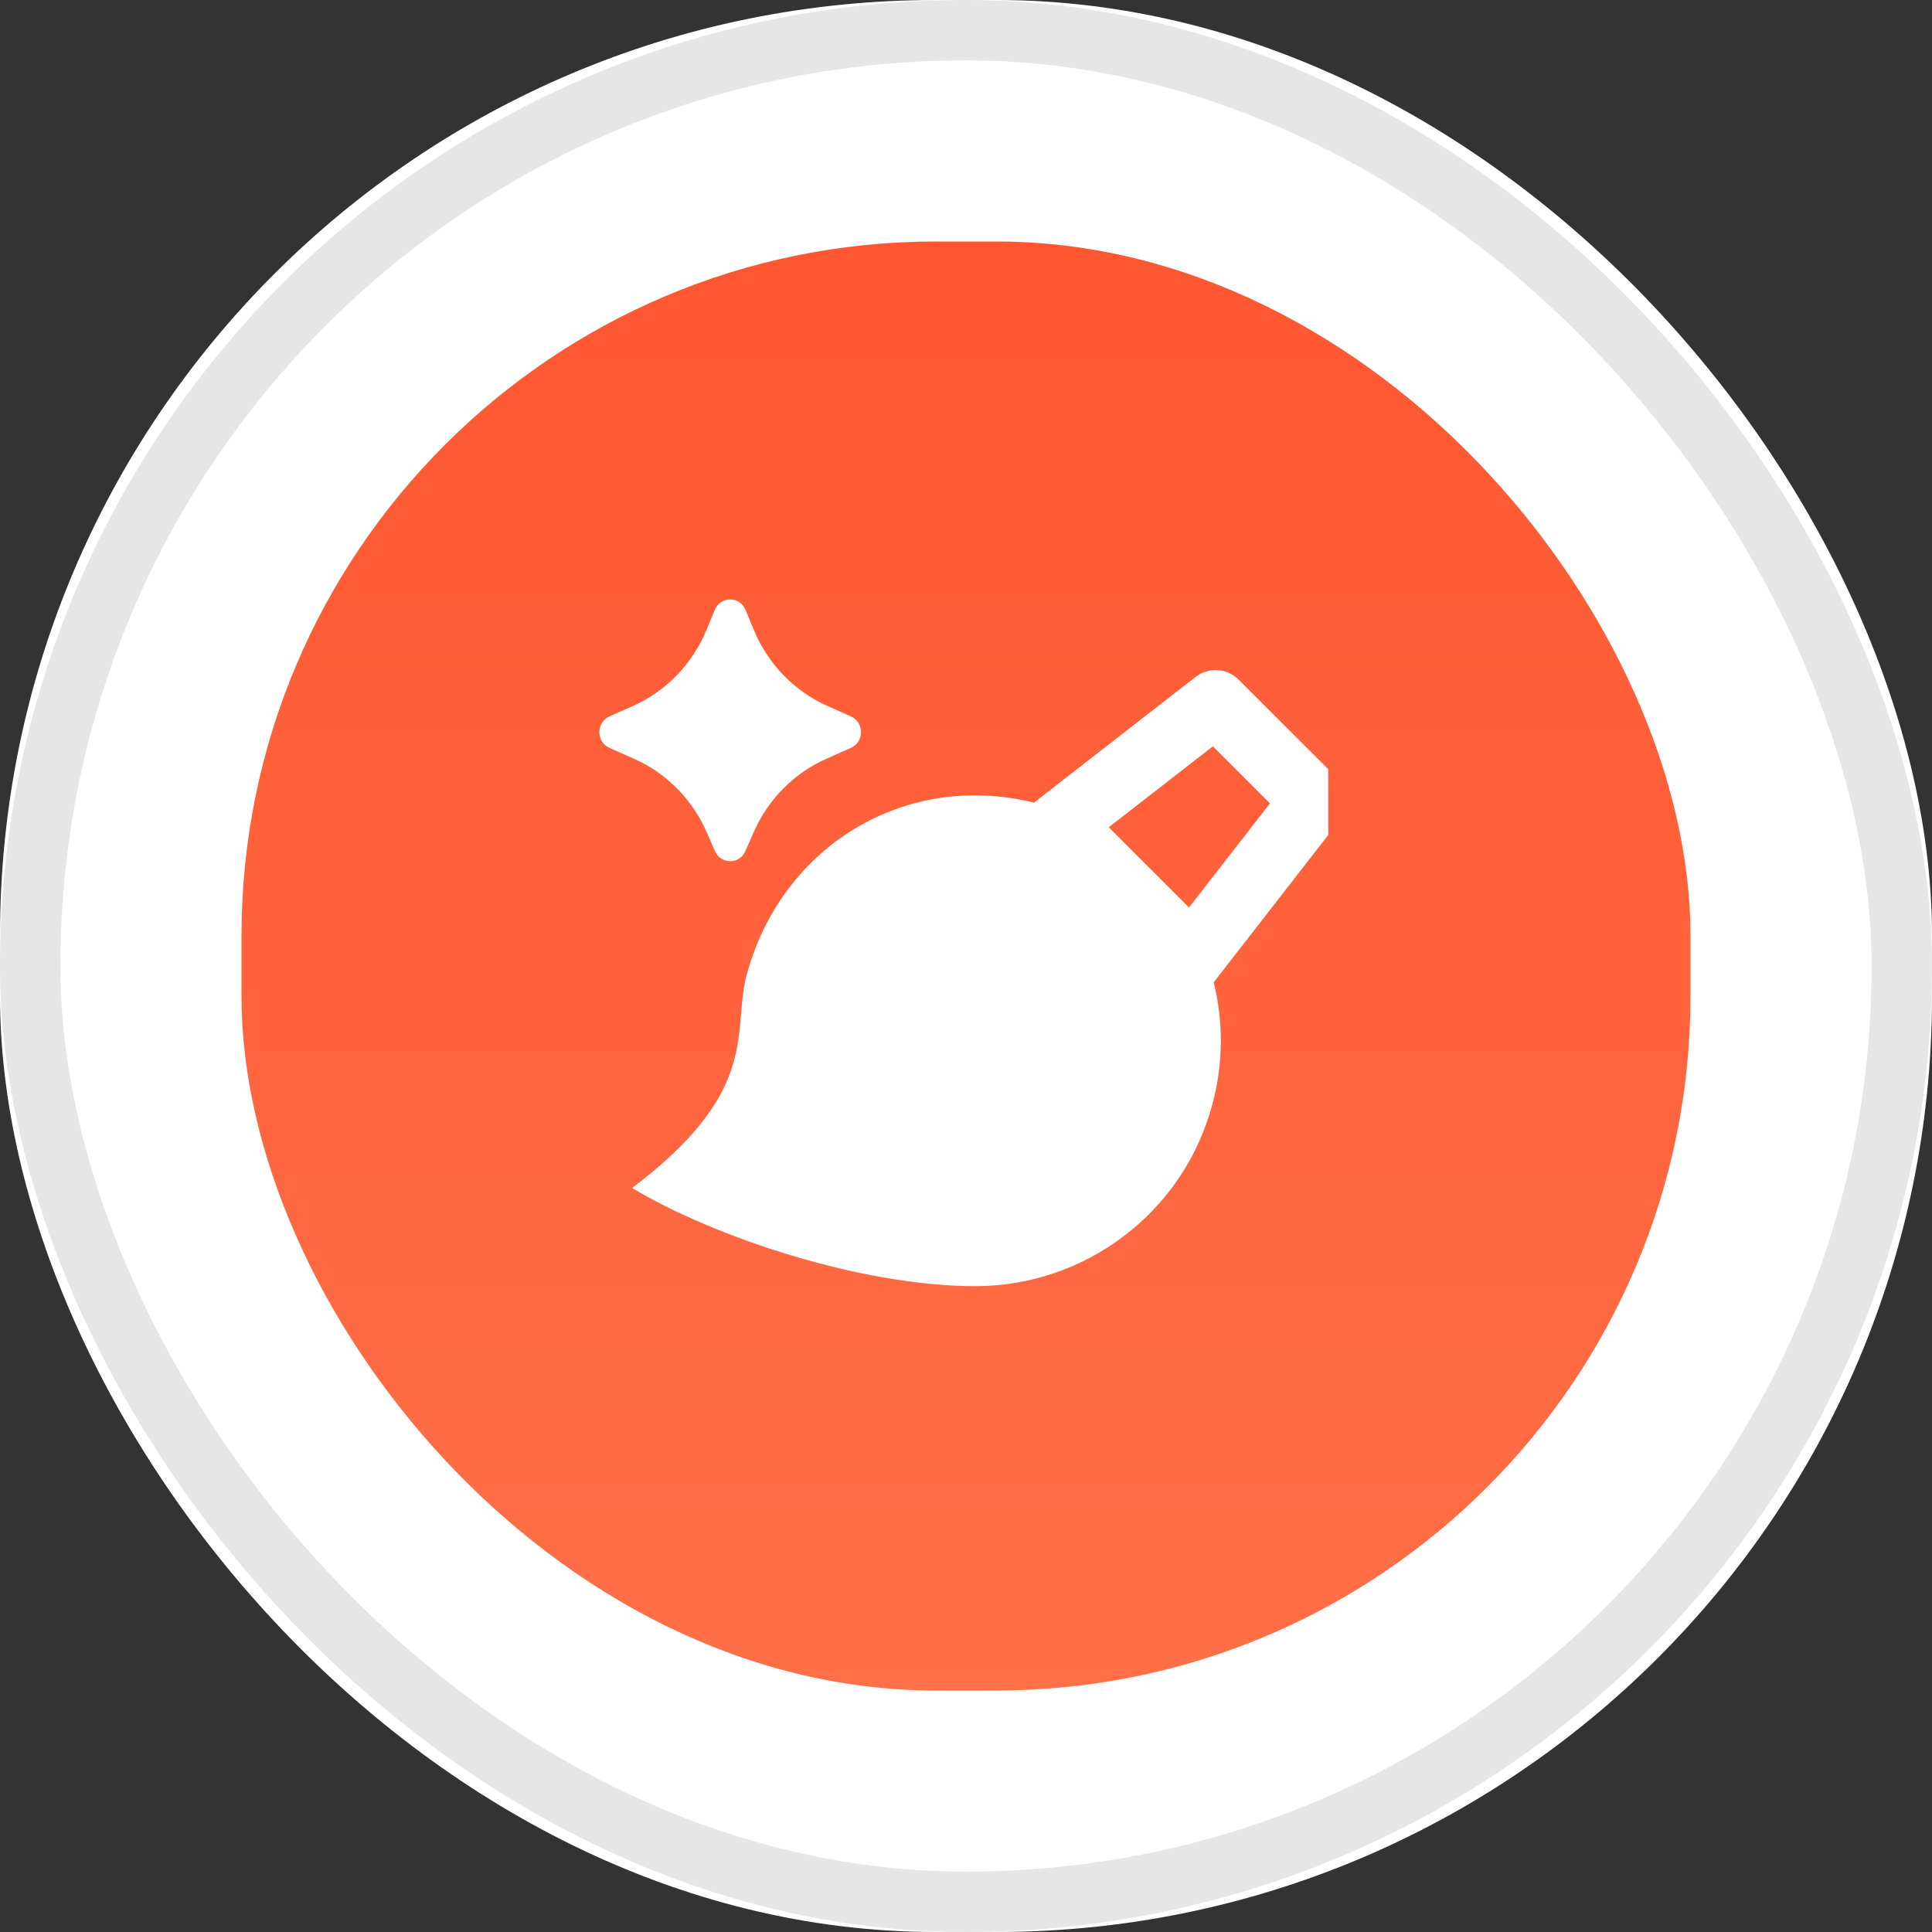 <svg viewBox="0 0 32 32" xmlns="http://www.w3.org/2000/svg" xmlns:xlink="http://www.w3.org/1999/xlink" width="32" height="32" fill="none" customFrame="url(#clipPath_0)">
	<rect x="0" y="0" width="32" height="32" fill="#333333" stroke="none"/>
	<defs>
		<clipPath id="clipPath_0">
			<rect width="32" height="32" x="0" y="0" rx="15.5" fill="rgb(255,255,255)" />
		</clipPath>
		<linearGradient id="paint_linear_0" x1="16" x2="16" y1="4" y2="28" gradientUnits="userSpaceOnUse">
			<stop stop-color="rgb(255,86.357,48.682)" offset="0" stop-opacity="1" />
			<stop stop-color="rgb(255,111.524,71.864)" offset="1" stop-opacity="1" />
		</linearGradient>
		<clipPath id="clipPath_1">
			<rect width="24" height="24" x="4" y="4" rx="11.5" fill="rgb(255,255,255)" />
		</clipPath>
		<clipPath id="clipPath_2">
			<rect width="13" height="13" x="9" y="9" fill="rgb(255,255,255)" />
		</clipPath>
	</defs>
	<rect id="画板 7811" width="32" height="32" x="0" y="0" rx="15.5" fill="rgb(255,255,255)" />
	<rect id="画板 7811" width="31" height="31" x="0.5" y="0.5" rx="15.5" stroke="rgb(0,0,0)" stroke-opacity="0.1" stroke-width="1" />
	<g id="画板 7808" clip-path="url(#clipPath_1)" customFrame="url(#clipPath_1)">
		<rect id="画板 7808" width="24" height="24" x="4" y="4" rx="11.5" fill="url(#paint_linear_0)" />
		<g id="svg 1" clip-path="url(#clipPath_2)" customFrame="url(#clipPath_2)">
			<rect id="svg 1" width="13" height="13" x="9" y="9" />
			<path id="矢量 536" d="M12.481 13.79L12.347 14.096C12.249 14.32 11.939 14.32 11.841 14.096L11.708 13.79C11.47 13.243 11.041 12.808 10.506 12.57L10.095 12.387C9.872 12.288 9.872 11.965 10.095 11.866L10.483 11.693C11.032 11.449 11.468 10.998 11.702 10.433L11.839 10.102C11.935 9.871 12.254 9.871 12.349 10.102L12.486 10.433C12.72 10.998 13.157 11.449 13.706 11.693L14.094 11.866C14.317 11.965 14.317 12.288 14.094 12.387L13.683 12.57C13.148 12.808 12.719 13.243 12.481 13.79ZM19.801 11.213L17.126 13.294C14.988 12.767 12.939 14.016 12.365 16.156C12.31 16.362 12.293 16.57 12.275 16.789C12.213 17.544 12.141 18.417 10.469 19.677C11.824 20.489 14.261 21.303 16.158 21.303C17.952 21.303 19.595 20.106 20.081 18.291C20.265 17.605 20.262 16.913 20.103 16.27L22.183 13.595C22.351 13.379 22.332 13.073 22.139 12.879L20.517 11.258C20.323 11.064 20.017 11.045 19.801 11.213ZM19.079 14.416C19.045 14.381 19.01 14.346 18.974 14.312L18.365 13.702L20.089 12.362L21.034 13.307L19.694 15.031L19.079 14.416Z" fill="rgb(255,255,255)" fill-rule="nonzero" />
		</g>
	</g>
</svg>
